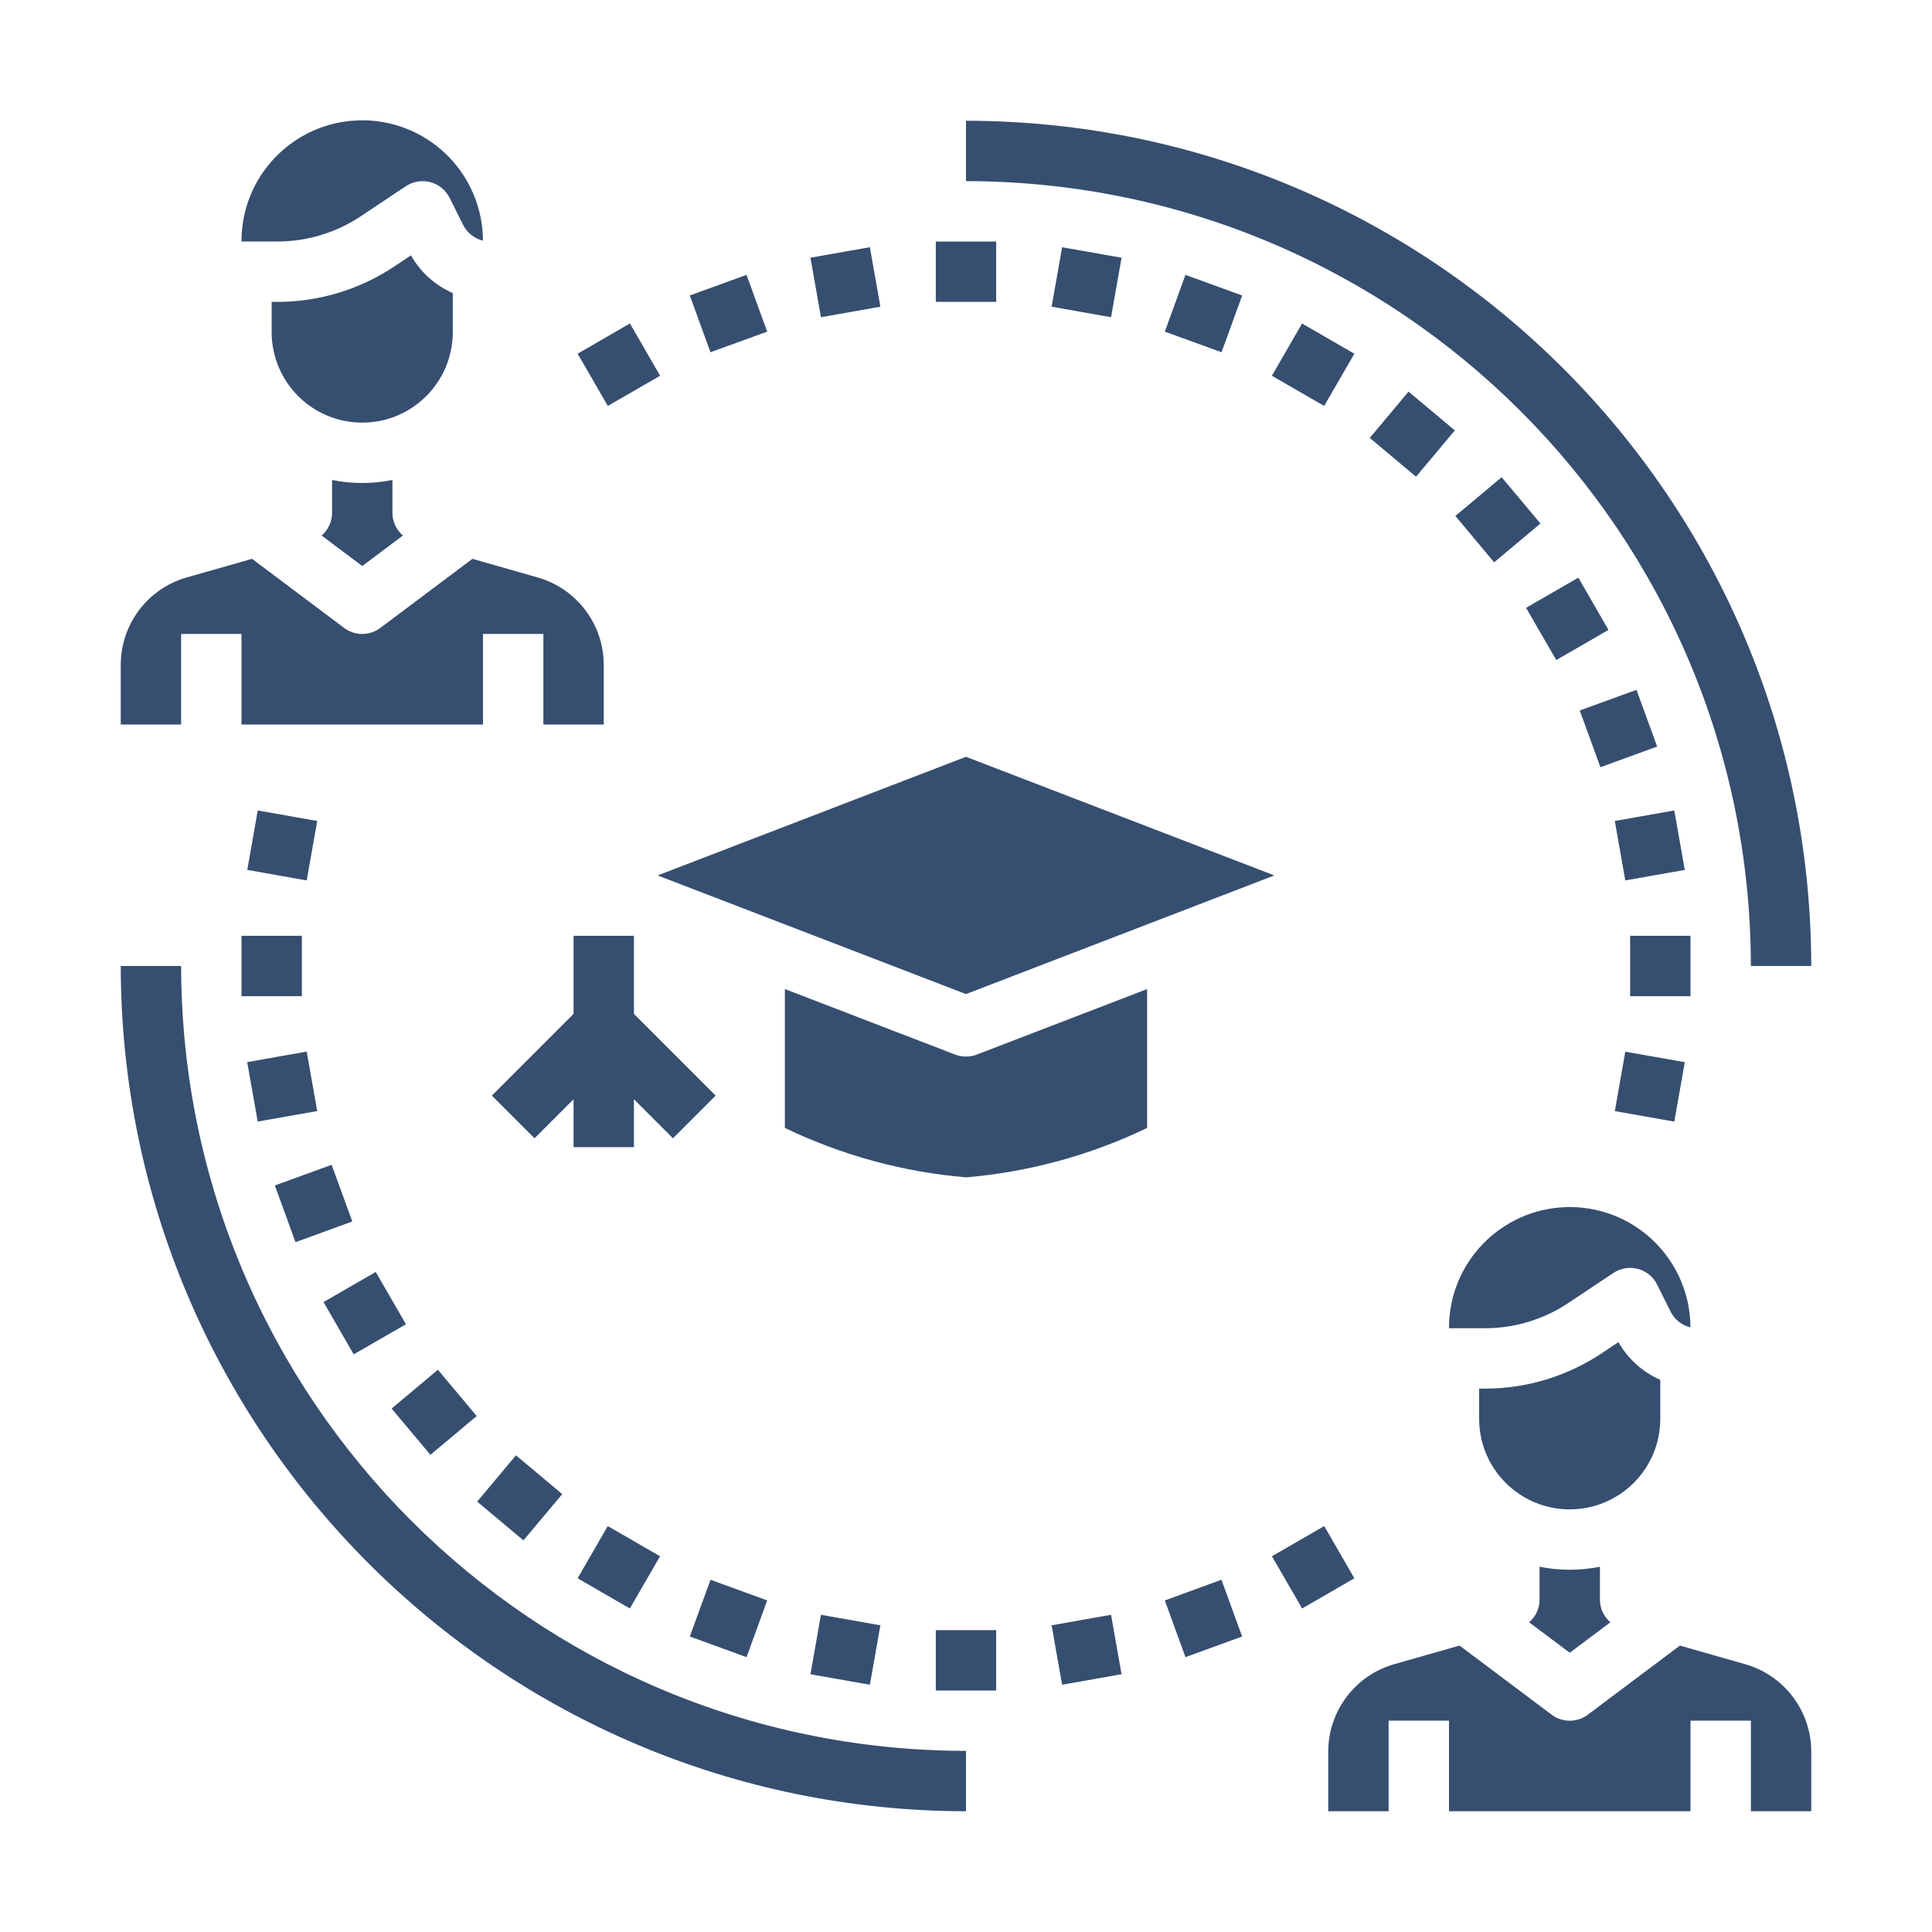<svg xmlns="http://www.w3.org/2000/svg" xmlns:xlink="http://www.w3.org/1999/xlink" viewBox="0,0,256,256" width="128px" height="128px" fill-rule="nonzero"><g fill="#364e70" fill-rule="nonzero" stroke="none" stroke-width="1" stroke-linecap="butt" stroke-linejoin="miter" stroke-miterlimit="10" stroke-dasharray="" stroke-dashoffset="0" font-family="none" font-weight="none" font-size="none" text-anchor="none" style="mix-blend-mode: normal"><g transform="scale(4,4)"><path d="M11.869,3.988c-2.162,0.071 -3.877,1.848 -3.869,4.012h1.184c0.987,0.001 1.953,-0.291 2.773,-0.84l1.488,-0.992c0.24,-0.158 0.535,-0.207 0.812,-0.135c0.277,0.074 0.509,0.264 0.637,0.521l0.445,0.891c0.131,0.265 0.373,0.458 0.66,0.527c-0.004,-1.081 -0.445,-2.115 -1.223,-2.866c-0.778,-0.751 -1.827,-1.154 -2.908,-1.119zM32,4v2c14.353,0.016 25.984,11.647 26,26h2c-0.018,-15.457 -12.543,-27.982 -28,-28zM31,8v2h2v-2zM28.816,8.189l-1.969,0.348l0.348,1.971l1.969,-0.348zM35.184,8.191l-0.348,1.969l1.969,0.348l0.348,-1.971zM13.613,8.459l-0.547,0.365c-1.149,0.768 -2.501,1.178 -3.883,1.176h-0.184v1c0,1.657 1.343,3 3,3c1.657,0 3,-1.343 3,-3v-1.291c-0.585,-0.256 -1.071,-0.695 -1.387,-1.25zM24.73,9.105l-1.879,0.684l0.684,1.879l1.879,-0.682zM39.27,9.105l-0.684,1.881l1.879,0.682l0.684,-1.879zM20.867,10.715l-1.732,1.002l1,1.73l1.732,-1zM43.133,10.717l-1,1.73l1.732,1l1,-1.73zM46.66,12.973l-1.285,1.533l1.533,1.285l1.285,-1.533zM49.744,15.809l-1.533,1.283l1.285,1.535l1.533,-1.285zM11,15.9v1.1c-0.003,0.285 -0.129,0.555 -0.346,0.74l1.346,1.01l1.346,-1.01c-0.217,-0.185 -0.343,-0.455 -0.346,-0.74v-1.1c-0.329,0.067 -0.664,0.1 -1,0.1c-0.336,0 -0.671,-0.033 -1,-0.1zM8.35,18.512l-2.174,0.619c-1.287,0.372 -2.173,1.549 -2.176,2.889v1.98h2v-3h2v3h8v-3h2v3h2v-1.98c-0.003,-1.339 -0.89,-2.515 -2.176,-2.887l-2.174,-0.621l-3.051,2.289c-0.355,0.266 -0.844,0.266 -1.199,0zM52.285,19.135l-1.732,1l1,1.73l1.73,-0.998zM54.211,22.852l-1.879,0.684l0.684,1.879l1.879,-0.684zM32,25.07l-10.215,3.93l10.215,3.93l10.215,-3.93zM8.539,26.848l-0.348,1.969l1.969,0.348l0.348,-1.969zM55.463,26.848l-1.971,0.348l0.348,1.969l1.971,-0.348zM8,31v2h2v-2zM19,31v2.586l-2.707,2.707l1.414,1.414l1.293,-1.293v1.586h2v-1.586l1.293,1.293l1.414,-1.414l-2.707,-2.707v-2.586zM54,31v2h2v-2zM4,32c0.018,15.457 12.543,27.982 28,28v-2c-14.353,-0.016 -25.984,-11.647 -26,-26zM26,32.764v4.6c1.884,0.906 3.917,1.461 6,1.637c2.083,-0.175 4.117,-0.73 6,-1.637v-4.6l-5.641,2.17c-0.231,0.088 -0.487,0.088 -0.719,0zM10.16,34.836l-1.971,0.348l0.348,1.969l1.971,-0.348zM53.84,34.838l-0.346,1.969l1.969,0.348l0.348,-1.969zM10.986,38.586l-1.881,0.684l0.684,1.879l1.881,-0.686zM51.869,39.988c-2.162,0.071 -3.877,1.848 -3.869,4.012h1.184c0.987,0.001 1.953,-0.291 2.773,-0.84l1.488,-0.992c0.24,-0.158 0.535,-0.207 0.812,-0.135c0.277,0.074 0.509,0.264 0.637,0.521l0.445,0.891c0.131,0.265 0.373,0.458 0.66,0.527c-0.004,-1.081 -0.445,-2.115 -1.223,-2.866c-0.778,-0.751 -1.827,-1.154 -2.908,-1.119zM12.447,42.135l-1.73,0.998l1,1.732l1.73,-0.998zM53.613,44.459l-0.547,0.365c-1.149,0.768 -2.501,1.178 -3.883,1.176h-0.184v1c0,1.657 1.343,3 3,3c1.657,0 3,-1.343 3,-3v-1.291c-0.585,-0.256 -1.071,-0.695 -1.387,-1.25zM14.506,45.375l-1.533,1.285l1.285,1.533l1.533,-1.285zM17.092,48.209l-1.285,1.533l1.533,1.285l1.285,-1.533zM20.133,50.553l-0.998,1.73l1.73,1l1,-1.73zM43.867,50.553l-1.732,1l1,1.73l1.73,-1zM51,51.9v1.1c-0.003,0.285 -0.129,0.555 -0.346,0.74l1.346,1.01l1.346,-1.01c-0.217,-0.185 -0.343,-0.455 -0.346,-0.74v-1.1c-0.329,0.067 -0.664,0.1 -1,0.1c-0.336,0 -0.671,-0.033 -1,-0.1zM23.537,52.332l-0.686,1.879l1.879,0.684l0.684,-1.879zM40.463,52.332l-1.877,0.684l0.684,1.879l1.877,-0.684zM27.195,53.492l-0.348,1.969l1.969,0.348l0.348,-1.969zM36.805,53.492l-1.969,0.348l0.348,1.969l1.969,-0.348zM31,54v2h2v-2zM48.35,54.512l-2.174,0.619c-1.287,0.372 -2.173,1.549 -2.176,2.889v1.98h2v-3h2v3h8v-3h2v3h2v-1.98c-0.003,-1.339 -0.89,-2.515 -2.176,-2.887l-2.174,-0.621l-3.051,2.289c-0.355,0.266 -0.844,0.266 -1.199,0z"></path></g></g></svg>